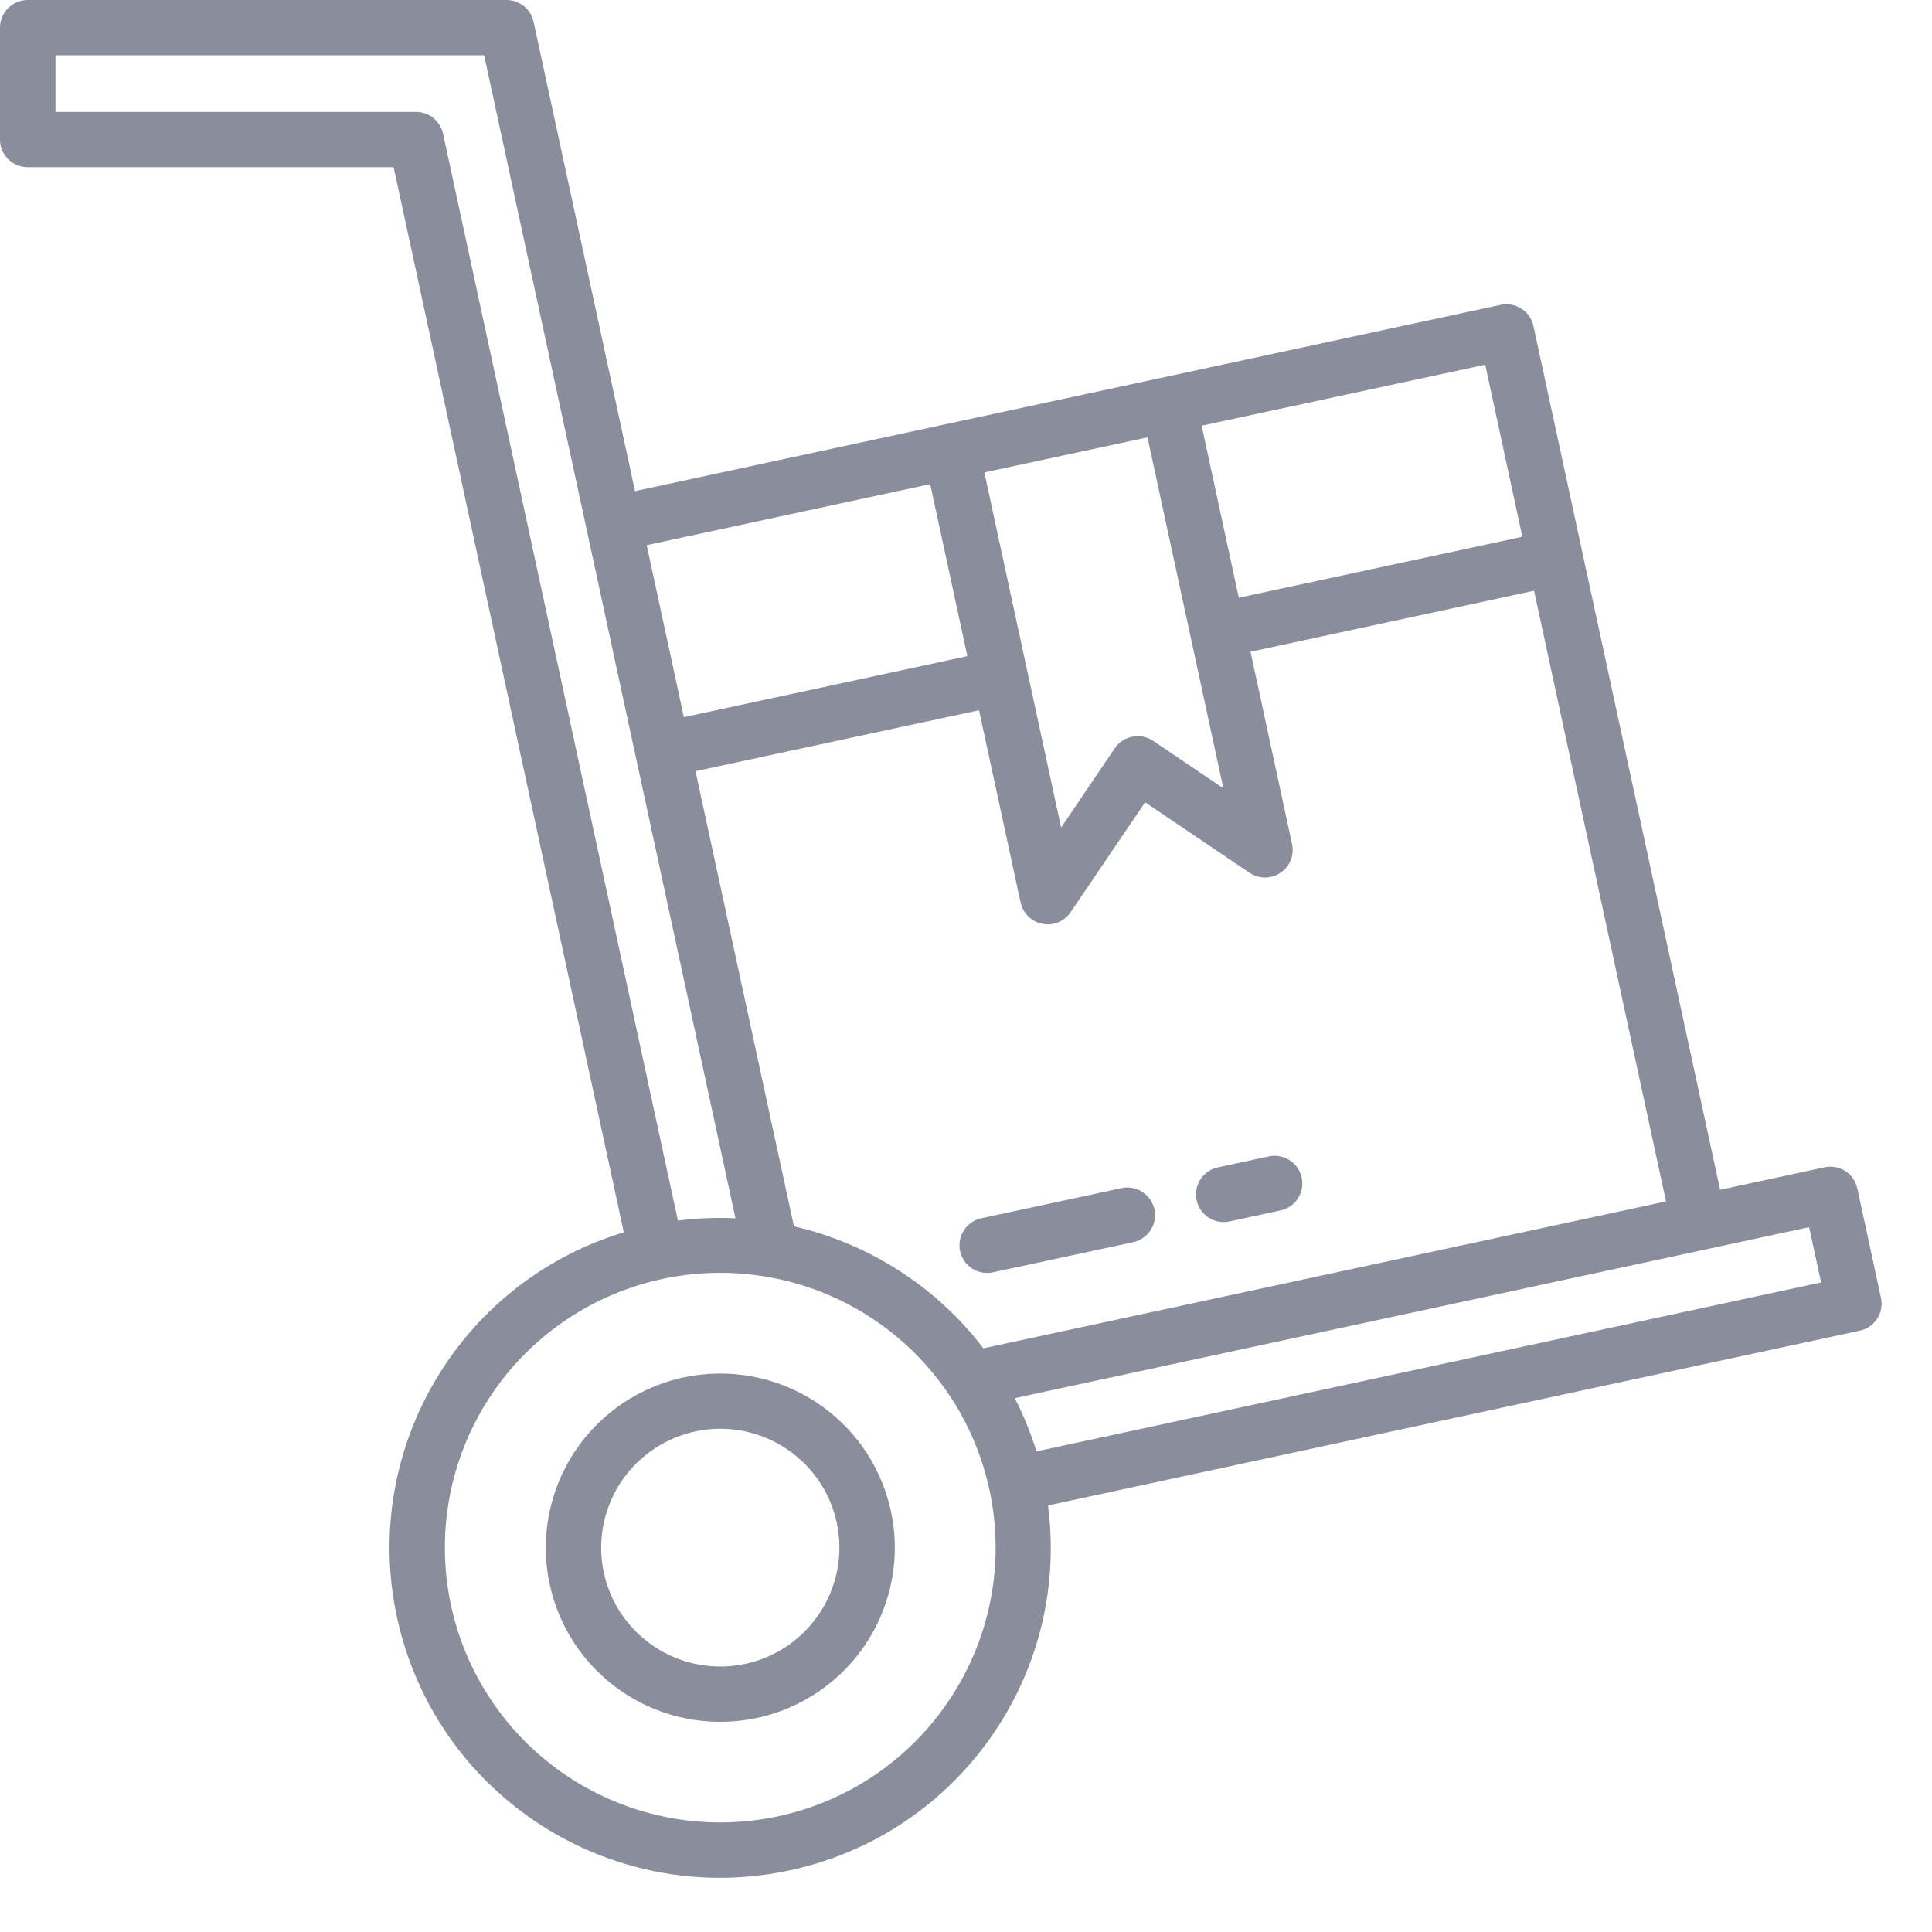 <svg width="34" height="34" viewBox="0 0 34 34" fill="none" xmlns="http://www.w3.org/2000/svg">
<path d="M22.908 20.724C22.851 20.462 22.592 20.295 22.328 20.351L21.438 20.543C21.267 20.577 21.126 20.702 21.072 20.869C21.017 21.035 21.057 21.219 21.176 21.348C21.294 21.478 21.473 21.533 21.644 21.494L22.534 21.302C22.797 21.245 22.964 20.987 22.908 20.724ZM19.743 20.908L17.276 21.438C17.104 21.473 16.964 21.598 16.909 21.764C16.855 21.931 16.894 22.114 17.013 22.244C17.131 22.373 17.31 22.429 17.482 22.389L19.948 21.859C20.208 21.799 20.372 21.542 20.316 21.282C20.259 21.022 20.004 20.855 19.743 20.908ZM12.03 24.24C10.815 24.502 9.878 25.467 9.655 26.687C9.432 27.907 9.967 29.14 11.011 29.812C12.054 30.484 13.401 30.462 14.423 29.757C15.445 29.052 15.94 27.802 15.678 26.591C15.319 24.937 13.687 23.886 12.029 24.241L12.03 24.24ZM13.119 29.28C12.289 29.46 11.435 29.122 10.952 28.426C10.47 27.73 10.455 26.813 10.915 26.102C11.375 25.392 12.218 25.026 13.052 25.178C13.886 25.33 14.547 25.968 14.725 26.795C14.968 27.924 14.249 29.035 13.119 29.281V29.28Z" fill="#8A8D9B"/>
<path d="M33.102 22.84L32.686 20.916C32.659 20.79 32.583 20.679 32.474 20.609C32.366 20.539 32.234 20.515 32.107 20.543L30.271 20.938L26.986 5.738C26.929 5.476 26.67 5.308 26.407 5.365L16.641 7.466L11.175 8.643L9.39 0.383C9.342 0.16 9.143 0 8.914 0H0.487C0.358 0 0.234 0.051 0.143 0.142C0.05 0.234 0 0.357 0 0.486V2.456C0 2.724 0.218 2.942 0.487 2.942H6.927L10.978 21.686C8.025 22.584 6.288 25.628 7.023 28.62C7.757 31.613 10.706 33.512 13.741 32.947C16.777 32.381 18.841 29.548 18.443 26.493L32.729 23.418C32.992 23.362 33.159 23.103 33.102 22.84ZM13.972 21.581L12.24 13.572L17.229 12.499L17.961 15.883C18.002 16.073 18.153 16.221 18.345 16.258C18.375 16.264 18.406 16.268 18.438 16.268C18.599 16.268 18.751 16.187 18.841 16.053L20.152 14.119L21.989 15.359C22.153 15.471 22.369 15.471 22.534 15.359C22.699 15.249 22.78 15.049 22.738 14.855L22.007 11.47L26.997 10.396L29.319 21.143L17.306 23.728C16.479 22.647 15.3 21.888 13.971 21.581H13.972ZM20.194 7.697L20.951 11.199L21.529 13.873L20.295 13.039C20.072 12.889 19.769 12.947 19.618 13.169L18.674 14.564L17.323 8.314L20.194 7.697ZM26.791 9.446L21.801 10.519L21.147 7.492L26.137 6.418L26.791 9.446ZM16.37 8.52L17.024 11.547L12.035 12.621L11.381 9.594L16.37 8.52ZM7.32 1.969H0.976V0.973H8.52L10.325 9.323L12.943 21.44C12.605 21.424 12.266 21.437 11.93 21.48L7.797 2.353C7.749 2.129 7.55 1.969 7.321 1.969H7.32ZM13.7 31.963C11.783 32.376 9.806 31.597 8.69 29.988C7.574 28.38 7.54 26.258 8.602 24.614C9.665 22.97 11.615 22.127 13.544 22.478C15.473 22.828 17 24.305 17.413 26.218C17.973 28.827 16.312 31.397 13.698 31.963H13.699H13.7ZM18.24 25.543C18.14 25.219 18.013 24.906 17.858 24.605L31.838 21.596L32.048 22.569L18.24 25.542V25.543Z" fill="#8A8D9B"/>
</svg>
